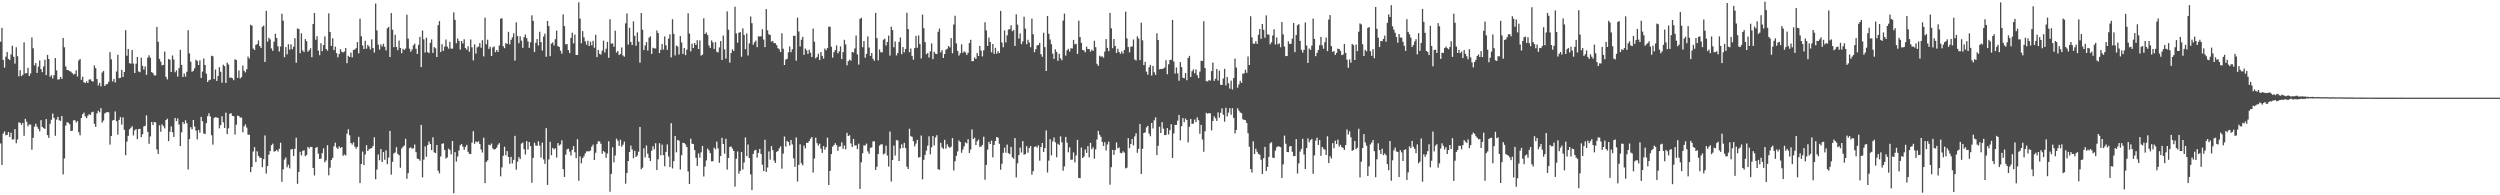 <svg xmlns="http://www.w3.org/2000/svg" width="1920" height="150"><path d="M0 32.064h1v78.134H0zM1 21.394h1v105.319H1zM2 46.008h1v56.567H2zM3 51.974h1v48.920H3zM4 43.520h1v60.375H4zM5 39.986h1v63.591H5zM6 45.193h1v56.203H6zM7 46.156h1v59.016H7zM8 41.782h1v60.222H8zM9 35.081h1v72.106H9zM10 43.591h1v63.486H10zM11 48.848h1v50.343H11zM12 36.319h1v73.724H12zM13 43.208h1v63.978H13zM14 58.585h1v35.393H14zM15 53.920h1v40.357H15zM16 58.468h1v37.434H16zM17 57.495h1v36.933H17zM18 32.494h1v71.806H18zM19 56.431h1v34.882H19zM20 56.131h1v37.345H20zM21 52.061h1v44.905H21zM22 58.360h1v37.244H22zM23 56.403h1v39.302H23zM24 28.784h1v86.189H24zM25 37.067h1v68.743H25zM26 50.219h1v47.084H26zM27 48.413h1v46.638H27zM28 55.989h1v41.302H28zM29 51.123h1v47.869H29zM30 46.420h1v54.436H30zM31 53.094h1v39.190H31zM32 55.405h1v42.092H32zM33 51.052h1v47.306H33zM34 45.866h1v53.170H34zM35 57.683h1v33.761H35zM36 42.165h1v61.609H36zM37 45.303h1v60.558H37zM38 58.916h1v36.152H38zM39 57.825h1v34.202H39zM40 60.258h1v27.006H40zM41 57.763h1v32.806H41zM42 44.602h1v59.716H42zM43 54.071h1v37.766H43zM44 61.146h1v28.592H44zM45 60.940h1v31.408H45zM46 59.090h1v33.758H46zM47 60.596h1v28.547H47zM48 29.141h1v104.807H48zM49 36.298h1v85.390H49zM50 51.050h1v45.420H50zM51 53.751h1v40.108H51zM52 53.922h1v40.334H52zM53 54.611h1v40.726H53zM54 55.028h1v45.615H54zM55 56.131h1v44.264H55zM56 57.262h1v35.193H56zM57 56.747h1v35.491H57zM58 53.991h1v40.089H58zM59 58.715h1v34.280H59zM60 46.431h1v55.118H60zM61 45.332h1v58.579H61zM62 61.297h1v29.387H62zM63 58.926h1v28.823H63zM64 63.123h1v23.362H64zM65 63.792h1v25.599H65zM66 62.457h1v28.265H66zM67 63.753h1v25.155H67zM68 61.150h1v26.487H68zM69 60.924h1v27.370H69zM70 62.185h1v24.015H70zM71 62.707h1v23.040H71zM72 50.235h1v44.912H72zM73 52.338h1v45.148H73zM74 60.743h1v26.370H74zM75 65.584h1v19.407H75zM76 63.652h1v22.634H76zM77 66.371h1v16.681H77zM78 55.643h1v38.508H78zM79 54.508h1v38.089H79zM80 65.975h1v21.154H80zM81 64.746h1v21.680H81zM82 64.529h1v21.435H82zM83 62.778h1v23.488H83zM84 40.061h1v70.980H84zM85 45.545h1v58.908H85zM86 62.526h1v30.037H86zM87 60.569h1v31.559H87zM88 63.338h1v22.245H88zM89 54.922h1v38.116H89zM90 42.027h1v61.421H90zM91 60.052h1v32.071H91zM92 59.752h1v30.224H92zM93 53.648h1v42.042H93zM94 59.063h1v31.089H94zM95 55.254h1v44.450H95zM96 23.202h1v95.972H96zM97 42.826h1v65.933H97zM98 37.628h1v66.718H98zM99 48.557h1v50.794H99zM100 48.875h1v49.293H100zM101 38.386h1v58.556H101zM102 48.850h1v55.134H102zM103 56.083h1v44.024H103zM104 48.951h1v50.204H104zM105 43.801h1v63.062H105zM106 54.870h1v44.280H106zM107 55.440h1v43.459H107zM108 44.334h1v61.055H108zM109 50.514h1v52.605H109zM110 53.398h1v43.729H110zM111 50.995h1v45.626H111zM112 57.426h1v31.218H112zM113 44.199h1v57.070H113zM114 42.467h1v67.974H114zM115 44.328h1v60.446H115zM116 55.334h1v38.359H116zM117 56.174h1v39.863H117zM118 57.907h1v35.802H118zM119 57.891h1v36.111H119zM120 20.620h1v94.159H120zM121 32.126h1v86.098H121zM122 45.273h1v50.909H122zM123 47.351h1v53.795H123zM124 50.139h1v45.342H124zM125 49.871h1v46.979H125zM126 39.560h1v59.043H126zM127 58.967h1v33.209H127zM128 60.974h1v30.199H128zM129 45.321h1v63.065H129zM130 45.877h1v55.347H130zM131 55.275h1v41.824H131zM132 42.574h1v59.032H132zM133 45.648h1v59.529H133zM134 55.524h1v35.070H134zM135 53.998h1v39.050H135zM136 58.843h1v32.149H136zM137 52.334h1v43.319H137zM138 38.237h1v73.944H138zM139 49.869h1v51.746H139zM140 59.145h1v34.527H140zM141 56.490h1v38.732H141zM142 58.813h1v33.603H142zM143 55.126h1v39.535H143zM144 23.206h1v106.949H144zM145 41.071h1v65.782H145zM146 47.390h1v50.318H146zM147 55.094h1v44.241H147zM148 54.394h1v37.752H148zM149 52.407h1v44.770H149zM150 45.868h1v54.411H150zM151 46.758h1v60.227H151zM152 49.903h1v49.883H152zM153 46.333h1v55.578H153zM154 59.841h1v29.975H154zM155 54.991h1v38.123H155zM156 44.884h1v57.613H156zM157 49.899h1v53.056H157zM158 56.541h1v38.045H158zM159 63.009h1v26.219H159zM160 61.597h1v25.397H160zM161 61.178h1v28.254H161zM162 42.822h1v61.041H162zM163 43.211h1v67.846H163zM164 60.743h1v29.776H164zM165 53.382h1v36.560H165zM166 62.176h1v28.038H166zM167 58.317h1v32.257H167zM168 51.601h1v46.965H168zM169 55.117h1v40.911H169zM170 63.464h1v25.853H170zM171 49.720h1v44.223H171zM172 50.768h1v47.478H172zM173 63.668h1v22.836H173zM174 48.095h1v54.935H174zM175 49.537h1v49.043H175zM176 59.690h1v27.700H176zM177 59.534h1v27.452H177zM178 60.132h1v28.906H178zM179 61.610h1v27.647H179zM180 45.515h1v57.826H180zM181 46.129h1v49.677H181zM182 59.805h1v29.050H182zM183 54.124h1v35.003H183zM184 60.260h1v30.112H184zM185 59.193h1v31.064H185zM186 50.363h1v51.193H186zM187 54.437h1v42.648H187zM188 55.598h1v39.941H188zM189 53.130h1v44.843H189zM190 43.478h1v59.874H190zM191 44.918h1v58.675H191zM192 19.006h1v113.218H192zM193 19.688h1v108.588H193zM194 37.264h1v79.117H194zM195 38.406h1v74.621H195zM196 34.449h1v90.073H196zM197 33.895h1v82.335H197zM198 31.023h1v88.668H198zM199 35.326h1v85.727H199zM200 36.806h1v84.422H200zM201 20.579h1v107.890H201zM202 19.624h1v102.627H202zM203 47.575h1v56.480H203zM204 8.288h1v124.992H204zM205 31.931h1v95.612H205zM206 28.979h1v89.799H206zM207 30.249h1v85.768H207zM208 37.164h1v74.381H208zM209 39.047h1v71.302H209zM210 31.989h1v84.463H210zM211 25.845h1v90.220H211zM212 29.185h1v85.937H212zM213 35.591h1v80.803H213zM214 39.581h1v74.642H214zM215 35.669h1v73.962H215zM216 10.567h1v129.041H216zM217 15.891h1v114.232H217zM218 43.945h1v78.654H218zM219 36.127h1v84.793H219zM220 41.695h1v86.817H220zM221 33.973h1v92.538H221zM222 38.097h1v91.255H222zM223 34.051h1v80.801H223zM224 37.834h1v76.610H224zM225 35.841h1v83.941H225zM226 29.322h1v84.948H226zM227 48.184h1v57.604H227zM228 21.803h1v119.373H228zM229 22.323h1v109.673H229zM230 40.842h1v75.741H230zM231 25.555h1v93.781H231zM232 38.736h1v77.118H232zM233 39.995h1v75.404H233zM234 30.061h1v89.883H234zM235 31.664h1v87.311H235zM236 39.663h1v73.179H236zM237 38.605h1v75.351H237zM238 37.024h1v75.770H238zM239 43.987h1v68.917H239zM240 18.452h1v110.515H240zM241 9.966h1v124.768H241zM242 30.535h1v83.078H242zM243 27.802h1v85.063H243zM244 38.862h1v79.142H244zM245 42.416h1v79.680H245zM246 33.220h1v88.606H246zM247 39.253h1v78.409H247zM248 34.589h1v79.345H248zM249 27.960h1v96.713H249zM250 37.649h1v85.590H250zM251 38.958h1v72.607H251zM252 10.270h1v124.404H252zM253 24.580h1v104.230H253zM254 35.291h1v87.633H254zM255 29.407h1v91.822H255zM256 38.505h1v73.875H256zM257 35.765h1v73.818H257zM258 40.814h1v72.472H258zM259 44.044h1v70.339H259zM260 41.405h1v71.039H260zM261 37.782h1v75.953H261zM262 39.800h1v73.092H262zM263 40.249h1v79.382H263zM264 39.569h1v79.064H264zM265 36.884h1v82.538H265zM266 48.553h1v54.177H266zM267 42.854h1v56.397H267zM268 43.758h1v60.153H268zM269 40.331h1v69.474H269zM270 44.053h1v66.981H270zM271 38.400h1v70.977H271zM272 37.994h1v74.564H272zM273 36.962h1v77.256H273zM274 32.350h1v80.416H274zM275 40.936h1v64.195H275zM276 14.376h1v126.235H276zM277 27.841h1v98.112H277zM278 34.911h1v81.451H278zM279 37.630h1v89.149H279zM280 31.332h1v87.292H280zM281 37.395h1v74.086H281zM282 34.632h1v81.325H282zM283 35.754h1v78.860H283zM284 37.983h1v76.139H284zM285 30.194h1v83.488H285zM286 36.871h1v75.299H286zM287 40.363h1v65.109H287zM288 2.694h1v134.980H288zM289 23.362h1v106.851H289zM290 34.309h1v84.331H290zM291 38.072h1v85.026H291zM292 34.142h1v80.348H292zM293 35.708h1v88.746H293zM294 33.664h1v83.129H294zM295 35.937h1v86.803H295zM296 38.713h1v76.738H296zM297 21.698h1v104.427H297zM298 20.679h1v100.375H298zM299 43.760h1v56.800H299zM300 10.025h1v124.097H300zM301 22.762h1v101.492H301zM302 36.246h1v81.605H302zM303 26.711h1v90.316H303zM304 36.108h1v76.951H304zM305 38.537h1v79.565H305zM306 31.165h1v88.103H306zM307 36.889h1v91.962H307zM308 40.878h1v73.195H308zM309 37.440h1v75.324H309zM310 38.377h1v73.383H310zM311 37.296h1v69.279H311zM312 11.270h1v126.056H312zM313 29.702h1v103.282H313zM314 37.397h1v76.381H314zM315 39.727h1v73.356H315zM316 38.047h1v76.189H316zM317 34.861h1v79.059H317zM318 33.554h1v77.425H318zM319 37.452h1v79.428H319zM320 41.421h1v80.394H320zM321 34.422h1v87.746H321zM322 28.331h1v95.074H322zM323 51.503h1v44.372H323zM324 23.451h1v112.781H324zM325 30.203h1v92.435H325zM326 40.345h1v72.076H326zM327 28.942h1v91.442H327zM328 39.977h1v71.449H328zM329 40.787h1v67.892H329zM330 32.975h1v77.681H330zM331 30.281h1v84.996H331zM332 40.661h1v64.818H332zM333 36.193h1v80.797H333zM334 37.122h1v80.435H334zM335 43.771h1v67.585H335zM336 19.331h1v111.810H336zM337 16.198h1v116.995H337zM338 39.883h1v80.261H338zM339 33.957h1v76.461H339zM340 39.047h1v71.028H340zM341 35.813h1v79.320H341zM342 30.354h1v91.378H342zM343 35.793h1v85.068H343zM344 37.388h1v76.809H344zM345 32.130h1v82.994H345zM346 37.372h1v81.131H346zM347 37.326h1v70.973H347zM348 9.492h1v138.931H348zM349 15.239h1v101.609H349zM350 33.231h1v90.854H350zM351 29.519h1v90.705H351zM352 31.419h1v84.118H352zM353 38.079h1v73.555H353zM354 31.510h1v79.135H354zM355 33.382h1v79.293H355zM356 30.178h1v84.926H356zM357 36.930h1v75.937H357zM358 38.212h1v73.040H358zM359 35.555h1v81.096H359zM360 39.732h1v78.503H360zM361 30.352h1v87.979H361zM362 36.326h1v73.216H362zM363 46.410h1v54.372H363zM364 34.097h1v76.347H364zM365 41.146h1v67.436H365zM366 36.395h1v72.854H366zM367 35.760h1v72.840H367zM368 33.105h1v77.462H368zM369 36.665h1v78.132H369zM370 30.869h1v86.292H370zM371 43.307h1v62.490H371zM372 13.557h1v127.079H372zM373 34.016h1v90.348H373zM374 30.457h1v92.705H374zM375 37.525h1v73.584H375zM376 35.914h1v75.679H376zM377 43.080h1v67.173H377zM378 36.427h1v77.597H378zM379 35.648h1v79.274H379zM380 40.098h1v74.328H380zM381 38.363h1v74.997H381zM382 39.823h1v71.330H382zM383 34.909h1v75.079H383zM384 14.383h1v121.019H384zM385 14.024h1v114.548H385zM386 35.479h1v84.109H386zM387 37.015h1v75.617H387zM388 33.067h1v86.299H388zM389 33.767h1v82.229H389zM390 24.424h1v96.111H390zM391 34.090h1v91.689H391zM392 30.618h1v89.876H392zM393 28.649h1v96.880H393zM394 25.557h1v97.240H394zM395 46.541h1v57.821H395zM396 17.152h1v113.204H396zM397 27.711h1v96.464H397zM398 33.190h1v87.466H398zM399 27.896h1v94.246H399zM400 31.252h1v79.013H400zM401 36.752h1v72.744H401zM402 28.558h1v86.102H402zM403 26.521h1v92.186H403zM404 29.251h1v79.151H404zM405 31.778h1v83.088H405zM406 36.752h1v72.284H406zM407 32.467h1v79.748H407zM408 11.794h1v128.524H408zM409 16.006h1v105.228H409zM410 39.970h1v69.654H410zM411 32.925h1v78.814H411zM412 30.018h1v82.005H412zM413 34.902h1v73.591H413zM414 24.355h1v87.402H414zM415 32.298h1v88.737H415zM416 38.795h1v70.769H416zM417 28.049h1v94.344H417zM418 25.832h1v100.025H418zM419 43.575h1v54.825H419zM420 16.061h1v125.924H420zM421 20.045h1v102.403H421zM422 43.119h1v65.798H422zM423 33.485h1v85.695H423zM424 32.574h1v81.041H424zM425 34.866h1v79.831H425zM426 30.107h1v83.809H426zM427 23.524h1v97.494H427zM428 35.413h1v74.465H428zM429 36.035h1v75.736H429zM430 38.937h1v72.000H430zM431 41.206h1v66.505H431zM432 11.080h1v118.807H432zM433 20.068h1v115.800H433zM434 34.053h1v84.701H434zM435 33.847h1v80.872H435zM436 38.498h1v75.702H436zM437 40.736h1v75.713H437zM438 29.146h1v90.307H438zM439 25.074h1v90.032H439zM440 33.289h1v78.899H440zM441 26.559h1v90.334H441zM442 42.242h1v79.204H442zM443 42.226h1v64.731H443zM444 1.815h1v136.965H444zM445 14.262h1v105.797H445zM446 33.215h1v92.245H446zM447 23.918h1v97.645H447zM448 28.674h1v91.515H448zM449 31.799h1v86.040H449zM450 34.286h1v81.968H450zM451 31.318h1v84.905H451zM452 35.314h1v80.916H452zM453 32.016h1v83.573H453zM454 34.824h1v77.830H454zM455 31.345h1v79.778H455zM456 36.655h1v86.281H456zM457 26.704h1v90.616H457zM458 43.893h1v66.766H458zM459 38.326h1v70.231H459zM460 41.334h1v67.306H460zM461 41.954h1v68.450H461zM462 38.871h1v79.144H462zM463 31.183h1v84.715H463zM464 40.290h1v76.713H464zM465 37.413h1v83.738H465zM466 32.126h1v85.738H466zM467 44.412h1v64.079H467zM468 14.820h1v132.426H468zM469 33.456h1v100.092H469zM470 33.348h1v79.812H470zM471 35.912h1v88.801H471zM472 23.543h1v95.912H472zM473 40.407h1v66.065H473zM474 39.155h1v68.988H474zM475 42.281h1v69.730H475zM476 41.348h1v66.036H476zM477 36.470h1v76.180H477zM478 42.606h1v68.499H478zM479 43.540h1v65.223H479zM480 17.990h1v123.051H480zM481 10.339h1v122.506H481zM482 34.277h1v89.357H482zM483 21.275h1v95.472H483zM484 32.238h1v79.606H484zM485 34.618h1v80.192H485zM486 16.399h1v105.125H486zM487 27.523h1v88.361H487zM488 35.147h1v85.422H488zM489 24.886h1v94.491H489zM490 31.952h1v84.585H490zM491 48.154h1v49.348H491zM492 10.004h1v119.977H492zM493 22.856h1v105.892H493zM494 38.464h1v75.477H494zM495 34.902h1v85.963H495zM496 32.339h1v79.453H496zM497 38.784h1v79.268H497zM498 28.935h1v92.358H498zM499 27.924h1v95.706H499zM500 41.402h1v74.363H500zM501 36.676h1v75.640H501zM502 37.145h1v77.507H502zM503 37.221h1v72.804H503zM504 23.383h1v107.253H504zM505 25.417h1v96.896H505zM506 40.771h1v69.224H506zM507 38.248h1v81.030H507zM508 33.751h1v77.313H508zM509 38.132h1v81.069H509zM510 27.972h1v99.730H510zM511 34.804h1v81.859H511zM512 38.319h1v72.618H512zM513 29.656h1v90.584H513zM514 26.351h1v101.948H514zM515 44.071h1v50.538H515zM516 14.742h1v114.660H516zM517 26.003h1v97.727H517zM518 42.563h1v61.907H518zM519 35.021h1v81.975H519zM520 35.754h1v71.696H520zM521 41.865h1v66.146H521zM522 27.745h1v102.463H522zM523 32.616h1v86.578H523zM524 41.437h1v68.247H524zM525 36.843h1v73.017H525zM526 42.355h1v68.576H526zM527 38.139h1v74.754H527zM528 10.197h1v121.490H528zM529 25.809h1v115.471H529zM530 39.402h1v67.132H530zM531 33.515h1v76.894H531zM532 36.864h1v73.793H532zM533 33.046h1v82.195H533zM534 34.538h1v86.670H534zM535 30.885h1v96.615H535zM536 37.653h1v80.147H536zM537 30.959h1v90.078H537zM538 42.707h1v74.260H538zM539 41.913h1v70.206H539zM540 14.026h1v121.488H540zM541 26.102h1v101.811H541zM542 24.960h1v98.235H542zM543 27.001h1v87.111H543zM544 34.934h1v80.565H544zM545 36.790h1v80.806H545zM546 31.046h1v92.882H546zM547 32.556h1v91.312H547zM548 37.521h1v75.903H548zM549 32.368h1v82.296H549zM550 39.658h1v69.082H550zM551 40.288h1v73.676H551zM552 36.427h1v88.627H552zM553 31.528h1v88.350H553zM554 46.081h1v59.771H554zM555 27.276h1v83.390H555zM556 37.905h1v80.110H556zM557 44.991h1v61.605H557zM558 8.764h1v121.499H558zM559 22.847h1v98.478H559zM560 48.070h1v64.756H560zM561 40.700h1v71.806H561zM562 37.857h1v76.196H562zM563 39.120h1v76.862H563zM564 5.099h1v138.196H564zM565 25.635h1v96.271H565zM566 32.774h1v83.529H566zM567 25.127h1v108.263H567zM568 24.699h1v106.521H568zM569 43.595h1v73.205H569zM570 21.828h1v108.386H570zM571 26.775h1v97.993H571zM572 37.791h1v67.789H572zM573 25.761h1v94.175H573zM574 42.593h1v68.357H574zM575 33.341h1v88.071H575zM576 12.627h1v121.270H576zM577 17.818h1v128.226H577zM578 34.339h1v83.891H578zM579 32.469h1v83.149H579zM580 31.160h1v83.891H580zM581 36.209h1v84.880H581zM582 27.848h1v89.531H582zM583 28.082h1v86.287H583zM584 27.864h1v90.357H584zM585 22.458h1v104.072H585zM586 30.343h1v101.103H586zM587 36.184h1v71.199H587zM588 6.965h1v125.070H588zM589 23.302h1v105.374H589zM590 26.305h1v90.039H590zM591 26.891h1v95.724H591zM592 31.991h1v80.240H592zM593 31.558h1v83.754H593zM594 33.147h1v90.126H594zM595 33.252h1v91.879H595zM596 34.641h1v82.014H596zM597 36.962h1v79.025H597zM598 37.894h1v76.040H598zM599 39.965h1v72.415H599zM600 25.623h1v103.900H600zM601 37.418h1v80.581H601zM602 49.944h1v54.901H602zM603 45.783h1v66.768H603zM604 45.138h1v63.047H604zM605 40.182h1v68.888H605zM606 35.694h1v76.063H606zM607 40.112h1v67.386H607zM608 37.841h1v73.058H608zM609 27.541h1v94.102H609zM610 27.450h1v100.639H610zM611 46.584h1v58.998H611zM612 13.511h1v125.892H612zM613 24.174h1v102.449H613zM614 35.680h1v75.113H614zM615 30.510h1v94.887H615zM616 28.315h1v98.652H616zM617 42.130h1v69.668H617zM618 37.276h1v76.679H618zM619 38.642h1v71.055H619zM620 41.430h1v68.226H620zM621 38.175h1v70.167H621zM622 40.388h1v66.134H622zM623 43.787h1v61.472H623zM624 21.911h1v110.611H624zM625 32.034h1v89.737H625zM626 44.827h1v60.913H626zM627 43.746h1v66.166H627zM628 41.265h1v70.506H628zM629 46.046h1v64.326H629zM630 39.924h1v74.305H630zM631 42.920h1v74.539H631zM632 44.927h1v67.320H632zM633 37.342h1v77.617H633zM634 38.626h1v74.434H634zM635 36.903h1v68.844H635zM636 20.405h1v121.669H636zM637 20.558h1v110.705H637zM638 35.891h1v82.488H638zM639 44.215h1v68.407H639zM640 40.063h1v71.387H640zM641 38.443h1v71.543H641zM642 34.879h1v76.615H642zM643 40.963h1v74.843H643zM644 39.473h1v73.147H644zM645 35.605h1v76.791H645zM646 45.385h1v63.909H646zM647 40.036h1v74.278H647zM648 30.547h1v81.156H648zM649 34.113h1v80.591H649zM650 50.157h1v51.847H650zM651 47.017h1v57.411H651zM652 45.866h1v58.027H652zM653 46.525h1v63.655H653zM654 39.908h1v73.035H654zM655 40.297h1v66.395H655zM656 37.223h1v74.520H656zM657 27.308h1v84.310H657zM658 41.780h1v72.701H658zM659 49.606h1v60.712H659zM660 14.504h1v130.604H660zM661 13.637h1v111.028H661zM662 36.287h1v81.476H662zM663 31.524h1v80.094H663zM664 44.325h1v67.425H664zM665 41.441h1v68.824H665zM666 27.969h1v88.281H666zM667 36.518h1v81.582H667zM668 42.966h1v70.540H668zM669 40.778h1v72.406H669zM670 45.117h1v63.502H670zM671 46.651h1v61.911H671zM672 9.901h1v120.602H672zM673 29.301h1v98.714H673zM674 46.317h1v72.010H674zM675 37.983h1v73.822H675zM676 40.132h1v70.778H676zM677 40.169h1v70.698H677zM678 30.496h1v88.100H678zM679 29.693h1v88.173H679zM680 34.953h1v76.903H680zM681 32.229h1v87.205H681zM682 27.345h1v100.581H682zM683 42.700h1v58.329H683zM684 20.467h1v118.970H684zM685 23.110h1v99.766H685zM686 36.312h1v75.516H686zM687 31.840h1v87.606H687zM688 42.526h1v65.100H688zM689 40.762h1v67.109H689zM690 32.201h1v91.506H690zM691 28.798h1v85.292H691zM692 41.631h1v69.238H692zM693 36.161h1v77.503H693zM694 40.189h1v69.519H694zM695 37.578h1v76.194H695zM696 9.766h1v118.231H696zM697 22.323h1v107.453H697zM698 40.107h1v58.739H698zM699 37.287h1v67.333H699zM700 42.908h1v62.209H700zM701 45.811h1v62.619H701zM702 36.971h1v75.452H702zM703 27.569h1v82.705H703zM704 36.674h1v70.769H704zM705 27.237h1v93.813H705zM706 33.836h1v86.732H706zM707 44.891h1v59.192H707zM708 11.231h1v126.519H708zM709 21.666h1v101.135H709zM710 32.341h1v86.603H710zM711 41.634h1v74.042H711zM712 40.736h1v71.154H712zM713 44.174h1v60.508H713zM714 39.400h1v79.130H714zM715 33.346h1v79.819H715zM716 45.355h1v59.091H716zM717 39.716h1v71.932H717zM718 41.196h1v64.337H718zM719 41.535h1v62.275H719zM720 24.390h1v105.567H720zM721 21.899h1v108.501H721zM722 40.295h1v69.425H722zM723 38.514h1v74.756H723zM724 44.474h1v69.835H724zM725 41.531h1v65.887H725zM726 38.182h1v75.983H726zM727 37.363h1v73.559H727zM728 35.387h1v77.356H728zM729 36.392h1v77.192H729zM730 29.233h1v83.413H730zM731 40.901h1v65.113H731zM732 18.851h1v112.055H732zM733 12.106h1v111.819H733zM734 33.348h1v86.283H734zM735 39.132h1v77.217H735zM736 42.664h1v65.203H736zM737 40.894h1v68.176H737zM738 34.037h1v83.301H738zM739 40.560h1v74.285H739zM740 39.496h1v72.889H740zM741 40.176h1v69.167H741zM742 42.190h1v67.867H742zM743 40.546h1v66.354H743zM744 33.094h1v84.374H744zM745 30.558h1v84.310H745zM746 47.015h1v52.369H746zM747 46.882h1v59.941H747zM748 44.092h1v61.691H748zM749 45.287h1v66.143H749zM750 40.768h1v67.711H750zM751 43.018h1v64.118H751zM752 35.239h1v77.457H752zM753 38.844h1v73.843H753zM754 43.334h1v67.993H754zM755 38.626h1v66.374H755zM756 17.113h1v120.932H756zM757 23.362h1v103.312H757zM758 35.156h1v79.803H758zM759 28.802h1v80.153H759zM760 32.259h1v78.313H760zM761 40.178h1v67.784H761zM762 33.799h1v87.102H762zM763 41.327h1v69.970H763zM764 36.694h1v71.598H764zM765 41.245h1v63.953H765zM766 39.315h1v66.441H766zM767 40.725h1v69.691H767zM768 8.414h1v121.918H768zM769 32.613h1v93.138H769zM770 36.324h1v81.103H770zM771 23.353h1v90.039H771zM772 32.577h1v84.701H772zM773 27.141h1v83.909H773zM774 22.696h1v94.964H774zM775 22.398h1v96.001H775zM776 19.379h1v93.403H776zM777 23.959h1v96.857H777zM778 23.080h1v98.826H778zM779 35.296h1v70.748H779zM780 10.982h1v125.255H780zM781 18.910h1v106.519H781zM782 29.620h1v89.499H782zM783 25.724h1v87.633H783zM784 33.964h1v83.163H784zM785 31.796h1v76.587H785zM786 12.817h1v106.038H786zM787 21.966h1v96.333H787zM788 33.959h1v78.311H788zM789 30.503h1v86.777H789zM790 32.648h1v81.048H790zM791 36.271h1v75.878H791zM792 14.282h1v119.924H792zM793 26.266h1v105.223H793zM794 40.086h1v72.740H794zM795 37.777h1v74.530H795zM796 34.872h1v78.480H796zM797 34.547h1v77.043H797zM798 32.941h1v90.444H798zM799 41.624h1v71.300H799zM800 43.597h1v66.226H800zM801 25.152h1v91.572H801zM802 36.193h1v77.615H802zM803 54.515h1v45.617H803zM804 12.227h1v120.293H804zM805 25.937h1v97.391H805zM806 30.347h1v76.567H806zM807 33.927h1v85.486H807zM808 41.238h1v67.356H808zM809 45.186h1v60.414H809zM810 37.889h1v71.403H810zM811 39.830h1v80.971H811zM812 46.674h1v63.699H812zM813 41.286h1v70.014H813zM814 44.737h1v60.025H814zM815 46.307h1v62.932H815zM816 15.759h1v115.388H816zM817 10.471h1v117.324H817zM818 42.716h1v62.449H818zM819 38.670h1v70.918H819zM820 37.484h1v79.515H820zM821 39.583h1v73.607H821zM822 37.061h1v85.667H822zM823 37.294h1v85.285H823zM824 30.666h1v86.429H824zM825 34.069h1v90.675H825zM826 33.632h1v85.761H826zM827 41.370h1v66.054H827zM828 15.868h1v120.794H828zM829 28.452h1v108.384H829zM830 32.872h1v80.426H830zM831 38.374h1v82.971H831zM832 38.741h1v81.550H832zM833 40.171h1v74.610H833zM834 35.790h1v81.593H834zM835 37.697h1v74.527H835zM836 37.628h1v83.200H836zM837 39.690h1v70.048H837zM838 38.152h1v76.452H838zM839 39.100h1v74.042H839zM840 31.309h1v90.597H840zM841 36.259h1v78.473H841zM842 48.992h1v58.096H842zM843 50.549h1v50.011H843zM844 42.730h1v60.771H844zM845 43.575h1v61.467H845zM846 43.229h1v65.708H846zM847 44.222h1v67.842H847zM848 39.576h1v69.625H848zM849 30.000h1v85.569H849zM850 36.772h1v74.170H850zM851 39.310h1v69.455H851zM852 9.897h1v131.952H852zM853 21.771h1v106.638H853zM854 36.994h1v78.141H854zM855 29.967h1v88.988H855zM856 35.310h1v79.883H856zM857 40.578h1v68.856H857zM858 37.413h1v76.539H858zM859 40.006h1v73.255H859zM860 41.281h1v76.088H860zM861 39.482h1v78.265H861zM862 41.187h1v75.047H862zM863 38.345h1v78.830H863zM864 8.972h1v120.373H864zM865 29.514h1v99.245H865zM866 36.083h1v70.043H866zM867 40.203h1v73.621H867zM868 35.822h1v74.774H868zM869 35.669h1v71.044H869zM870 30.334h1v81.318H870zM871 45.726h1v59.032H871zM872 46.456h1v55.887H872zM873 27.942h1v89.412H873zM874 29.576h1v84.724H874zM875 46.156h1v49.032H875zM876 17.395h1v116.203H876zM877 30.968h1v83.312H877zM878 50.031h1v52.188H878zM879 47.472h1v54.134H879zM880 55.055h1v42.770H880zM881 57.328h1v39.270H881zM882 51.709h1v50.886H882zM883 49.823h1v54.818H883zM884 57.992h1v36.448H884zM885 50.640h1v48.034H885zM886 55.476h1v36.954H886zM887 57.479h1v32.683H887zM888 25.552h1v93.609H888zM889 30.732h1v81.240H889zM890 53.309h1v44.040H890zM891 52.911h1v49.240H891zM892 52.998h1v40.810H892zM893 52.576h1v46.255H893zM894 51.842h1v51.930H894zM895 46.246h1v57.391H895zM896 56.973h1v41.392H896zM897 49.335h1v53.900H897zM898 46.076h1v53.877H898zM899 45.884h1v49.505H899zM900 15.321h1v105.955H900zM901 47.280h1v55.209H901zM902 56.509h1v39.410H902zM903 51.794h1v44.163H903zM904 56.305h1v36.368H904zM905 62.006h1v26.320H905zM906 47.649h1v60.115H906zM907 51.524h1v45.374H907zM908 59.768h1v30.945H908zM909 60.047h1v33.802H909zM910 56.055h1v34.958H910zM911 61.601h1v30.584H911zM912 44.520h1v64.880H912zM913 42.890h1v54.452H913zM914 59.118h1v32.225H914zM915 54.730h1v40.412H915zM916 53.284h1v41.614H916zM917 56.293h1v35.498H917zM918 53.233h1v40.540H918zM919 57.749h1v32.399H919zM920 59.944h1v32.442H920zM921 55.028h1v47.707H921zM922 46.664h1v49.261H922zM923 46.893h1v60.279H923zM924 16.290h1v100.233H924zM925 52.283h1v48.592H925zM926 62.341h1v24.276H926zM927 62.492h1v24.919H927zM928 61.512h1v25.271H928zM929 61.958h1v25.136H929zM930 54.591h1v45.528H930zM931 48.038h1v44.914H931zM932 62.125h1v27.288H932zM933 60.461h1v30.442H933zM934 52.970h1v39.908H934zM935 61.871h1v24.443H935zM936 54.218h1v36.143H936zM937 65.062h1v21.598H937zM938 65.259h1v17.977H938zM939 60.271h1v27.858H939zM940 52.876h1v40.627H940zM941 65.586h1v17.226H941zM942 59.113h1v30.272H942zM943 63.963h1v22.499H943zM944 68.069h1v15.033H944zM945 61.906h1v26.187H945zM946 68.697h1v14.383H946zM947 59.992h1v30.600H947zM948 44.948h1v57.555H948zM949 51.851h1v48.000H949zM950 67.316h1v15.873H950zM951 64.828h1v20.183H951zM952 62.066h1v24.305H952zM953 63.647h1v23.268H953zM954 56.628h1v34.978H954zM955 56.330h1v35.702H955zM956 53.572h1v38.739H956zM957 55.918h1v38.544H957zM958 43.385h1v58.904H958zM959 49.912h1v62.813H959zM960 12.490h1v117.365H960zM961 28.695h1v103.857H961zM962 33.495h1v75.019H962zM963 33.579h1v84.731H963zM964 31.654h1v82.557H964zM965 33.685h1v82.898H965zM966 26.701h1v91.538H966zM967 22.263h1v96.587H967zM968 29.791h1v92.882H968zM969 18.425h1v115.159H969zM970 22.854h1v98.707H970zM971 28.995h1v83.786H971zM972 11.817h1v119.528H972zM973 26.440h1v101.779H973zM974 26.582h1v93.937H974zM975 34.067h1v76.006H975zM976 32.490h1v76.741H976zM977 27.262h1v93.813H977zM978 22.460h1v98.926H978zM979 34.172h1v81.485H979zM980 28.773h1v84.367H980zM981 34.060h1v78.185H981zM982 33.314h1v79.288H982zM983 36.303h1v76.729H983zM984 16.944h1v119.696H984zM985 26.429h1v99.824H985zM986 35.735h1v68.416H986zM987 43.105h1v67.263H987zM988 43.000h1v73.742H988zM989 31.732h1v85.095H989zM990 33.733h1v78.746H990zM991 33.611h1v78.512H991zM992 29.642h1v86.917H992zM993 17.679h1v102.254H993zM994 40.063h1v79.712H994zM995 26.857h1v80.013H995zM996 19.405h1v113.868H996zM997 18.528h1v106.981H997zM998 31.455h1v84.960H998zM999 38.267h1v76.040H999zM1000 40.393h1v66.194H1000zM1001 38.276h1v80.371H1001zM1002 17.260h1v112.525H1002zM1003 34.985h1v78.787H1003zM1004 48.356h1v57.956H1004zM1005 37.285h1v71.982H1005zM1006 38.333h1v69.261H1006zM1007 35.097h1v71.620H1007zM1008 14.232h1v119.268H1008zM1009 29.876h1v89.480H1009zM1010 43.098h1v64.880H1010zM1011 40.627h1v65.173H1011zM1012 38.422h1v72.884H1012zM1013 34.744h1v72.808H1013zM1014 28.361h1v91.270H1014zM1015 34.831h1v78.029H1015zM1016 37.413h1v76.805H1016zM1017 32.414h1v82.525H1017zM1018 28.773h1v90.245H1018zM1019 39.212h1v65.514H1019zM1020 15.010h1v110.201H1020zM1021 11.556h1v108.381H1021zM1022 35.452h1v86.235H1022zM1023 39.839h1v70.112H1023zM1024 39.217h1v74.630H1024zM1025 42.213h1v65.889H1025zM1026 40.613h1v70.032H1026zM1027 37.397h1v69.856H1027zM1028 37.626h1v74.910H1028zM1029 39.038h1v72.200H1029zM1030 42.350h1v70.662H1030zM1031 41.821h1v71.804H1031zM1032 33.742h1v81.481H1032zM1033 40.675h1v70.746H1033zM1034 45.900h1v53.536H1034zM1035 51.997h1v51.341H1035zM1036 45.630h1v55.246H1036zM1037 48.120h1v57.315H1037zM1038 33.746h1v82.126H1038zM1039 34.719h1v80.446H1039zM1040 46.095h1v62.193H1040zM1041 34.273h1v80.240H1041zM1042 39.292h1v74.095H1042zM1043 24.328h1v74.602H1043zM1044 17.986h1v118.315H1044zM1045 18.759h1v105.440H1045zM1046 33.927h1v79.847H1046zM1047 42.998h1v60.030H1047zM1048 38.326h1v71.048H1048zM1049 39.475h1v72.374H1049zM1050 21.426h1v113.715H1050zM1051 20.776h1v106.963H1051zM1052 39.320h1v71.646H1052zM1053 42.931h1v66.610H1053zM1054 37.761h1v69.753H1054zM1055 44.694h1v71.426H1055zM1056 5.397h1v130.687H1056zM1057 22.131h1v100.215H1057zM1058 28.926h1v81.140H1058zM1059 36.145h1v79.110H1059zM1060 31.453h1v86.867H1060zM1061 31.657h1v82.550H1061zM1062 29.881h1v89.300H1062zM1063 27.356h1v90.499H1063zM1064 32.043h1v87.148H1064zM1065 17.512h1v108.542H1065zM1066 11.066h1v119.661H1066zM1067 13.062h1v95.225H1067zM1068 3.973h1v134.852H1068zM1069 20.210h1v102.946H1069zM1070 22.803h1v92.673H1070zM1071 25.172h1v88.187H1071zM1072 28.450h1v87.894H1072zM1073 32.783h1v83.955H1073zM1074 26.118h1v109.845H1074zM1075 28.789h1v86.638H1075zM1076 28.949h1v88.082H1076zM1077 32.092h1v91.577H1077zM1078 35.161h1v80.018H1078zM1079 39.045h1v75.571H1079zM1080 14.738h1v123.426H1080zM1081 24.451h1v107.938H1081zM1082 26.319h1v86.125H1082zM1083 28.814h1v84.951H1083zM1084 36.104h1v72.135H1084zM1085 34.563h1v78.185H1085zM1086 31.858h1v82.495H1086zM1087 30.130h1v87.551H1087zM1088 41.739h1v69.217H1088zM1089 25.447h1v100.053H1089zM1090 39.072h1v85.150H1090zM1091 32.986h1v73.346H1091zM1092 6.830h1v132.669H1092zM1093 16.738h1v101.803H1093zM1094 25.230h1v95.177H1094zM1095 39.102h1v79.595H1095zM1096 39.988h1v76.153H1096zM1097 42.297h1v68.492H1097zM1098 19.828h1v108.629H1098zM1099 35.262h1v88.180H1099zM1100 50.871h1v50.128H1100zM1101 38.400h1v77.851H1101zM1102 38.168h1v73.642H1102zM1103 40.631h1v70.165H1103zM1104 17.766h1v110.961H1104zM1105 20.197h1v105.315H1105zM1106 45.204h1v68.890H1106zM1107 40.487h1v69.588H1107zM1108 40.631h1v71.360H1108zM1109 36.928h1v77.883H1109zM1110 35.797h1v77.263H1110zM1111 36.955h1v81.296H1111zM1112 37.820h1v77.377H1112zM1113 36.154h1v75.257H1113zM1114 31.650h1v82.772H1114zM1115 43.666h1v62.474H1115zM1116 10.554h1v128.428H1116zM1117 17.482h1v105.971H1117zM1118 35.758h1v80.913H1118zM1119 40.697h1v74.452H1119zM1120 38.244h1v73.751H1120zM1121 40.782h1v71.231H1121zM1122 39.565h1v75.143H1122zM1123 44.641h1v66.819H1123zM1124 38.422h1v69.215H1124zM1125 41.354h1v67.489H1125zM1126 43.217h1v66.578H1126zM1127 45.495h1v61.550H1127zM1128 37.733h1v76.036H1128zM1129 44.085h1v67.398H1129zM1130 47.944h1v55.409H1130zM1131 51.741h1v50.096H1131zM1132 47.633h1v55.100H1132zM1133 45.966h1v58.661H1133zM1134 42.977h1v62.806H1134zM1135 41.835h1v65.191H1135zM1136 43.762h1v63.017H1136zM1137 39.249h1v74.411H1137zM1138 43.845h1v65.159H1138zM1139 23.621h1v78.249H1139zM1140 16.528h1v122.298H1140zM1141 27.205h1v90.451H1141zM1142 38.164h1v78.185H1142zM1143 47.827h1v58.892H1143zM1144 44.298h1v61.712H1144zM1145 39.629h1v66.109H1145zM1146 26.459h1v98.947H1146zM1147 37.022h1v75.209H1147zM1148 46.289h1v54.912H1148zM1149 46.859h1v59.279H1149zM1150 43.215h1v62.268H1150zM1151 43.247h1v75.022H1151zM1152 16.026h1v124.539H1152zM1153 27.191h1v97.379H1153zM1154 45.062h1v64.118H1154zM1155 30.682h1v80.574H1155zM1156 30.196h1v88.199H1156zM1157 28.526h1v90.401H1157zM1158 26.363h1v93.262H1158zM1159 26.207h1v94.722H1159zM1160 27.919h1v95.088H1160zM1161 12.481h1v107.903H1161zM1162 14.436h1v121.920H1162zM1163 20.542h1v92.250H1163zM1164 15.024h1v128.453H1164zM1165 24.863h1v112.067H1165zM1166 18.173h1v107.432H1166zM1167 34.133h1v81.566H1167zM1168 38.791h1v74.749H1168zM1169 31.412h1v90.460H1169zM1170 28.631h1v97.530H1170zM1171 28.100h1v91.295H1171zM1172 32.991h1v85.640H1172zM1173 28.562h1v92.559H1173zM1174 33.138h1v81.971H1174zM1175 35.552h1v77.340H1175zM1176 5.573h1v120.599H1176zM1177 32.336h1v95.532H1177zM1178 33.881h1v70.705H1178zM1179 37.061h1v71.389H1179zM1180 34.209h1v71.838H1180zM1181 39.761h1v74.866H1181zM1182 36.768h1v75.926H1182zM1183 36.964h1v73.593H1183zM1184 35.268h1v79.721H1184zM1185 20.897h1v99.457H1185zM1186 34.696h1v83.733H1186zM1187 24.914h1v77.299H1187zM1188 9.943h1v122.884H1188zM1189 12.119h1v115.415H1189zM1190 24.957h1v86.397H1190zM1191 34.632h1v77.794H1191zM1192 38.148h1v74.145H1192zM1193 35.193h1v74.340H1193zM1194 8.061h1v127.823H1194zM1195 24.532h1v100.462H1195zM1196 43.437h1v64.331H1196zM1197 41.288h1v74.841H1197zM1198 39.940h1v73.516H1198zM1199 41.899h1v69.913H1199zM1200 14.129h1v103.895H1200zM1201 18.796h1v112.037H1201zM1202 41.396h1v67.402H1202zM1203 37.798h1v82.403H1203zM1204 36.813h1v78.428H1204zM1205 40.219h1v72.662H1205zM1206 35.905h1v84.296H1206zM1207 38.807h1v75.335H1207zM1208 43.497h1v71.058H1208zM1209 36.008h1v82.982H1209zM1210 30.640h1v90.387H1210zM1211 40.304h1v81.655H1211zM1212 7.812h1v136.722H1212zM1213 26.582h1v106.514H1213zM1214 38.587h1v71.563H1214zM1215 36.898h1v82.950H1215zM1216 42.966h1v69.281H1216zM1217 41.695h1v66.924H1217zM1218 38.704h1v74.960H1218zM1219 43.705h1v64.308H1219zM1220 45.211h1v64.765H1220zM1221 41.730h1v66.651H1221zM1222 43.520h1v63.399H1222zM1223 45.044h1v66.304H1223zM1224 34.305h1v82.673H1224zM1225 40.919h1v70.877H1225zM1226 47.694h1v60.394H1226zM1227 50.677h1v54.852H1227zM1228 48.663h1v57.011H1228zM1229 48.736h1v59.950H1229zM1230 36.015h1v79.144H1230zM1231 42.199h1v70.698H1231zM1232 45.456h1v62.534H1232zM1233 32.142h1v82.355H1233zM1234 36.074h1v79.517H1234zM1235 15.983h1v93.076H1235zM1236 17.319h1v119.274H1236zM1237 24.957h1v89.890H1237zM1238 35.470h1v82.220H1238zM1239 45.053h1v62.566H1239zM1240 45.593h1v61.531H1240zM1241 41.299h1v71.845H1241zM1242 16.887h1v123.983H1242zM1243 16.109h1v109.657H1243zM1244 39.938h1v78.032H1244zM1245 37.859h1v72.490H1245zM1246 38.457h1v71.964H1246zM1247 36.926h1v91.719H1247zM1248 12.563h1v124.692H1248zM1249 38.271h1v80.224H1249zM1250 33.224h1v81.948H1250zM1251 31.744h1v78.498H1251zM1252 34.909h1v82.305H1252zM1253 35.422h1v82.454H1253zM1254 27.578h1v103.999H1254zM1255 33.680h1v90.272H1255zM1256 30.789h1v92.275H1256zM1257 22.213h1v100.865H1257zM1258 30.398h1v95.118H1258zM1259 32.325h1v76.969H1259zM1260 15.944h1v122.948H1260zM1261 24.252h1v106.347H1261zM1262 27.070h1v93.781H1262zM1263 35.106h1v78.242H1263zM1264 34.071h1v86.903H1264zM1265 33.138h1v94.679H1265zM1266 31.668h1v92.021H1266zM1267 35.770h1v81.998H1267zM1268 42.027h1v73.317H1268zM1269 35.090h1v79.396H1269zM1270 39.436h1v72.390H1270zM1271 33.357h1v79.469H1271zM1272 18.146h1v120.037H1272zM1273 18.645h1v112.390H1273zM1274 38.141h1v77.897H1274zM1275 40.929h1v69.991H1275zM1276 39.491h1v70.895H1276zM1277 34.449h1v81.449H1277zM1278 22.701h1v101.142H1278zM1279 32.590h1v82.543H1279zM1280 37.729h1v78.499H1280zM1281 19.592h1v99.812H1281zM1282 37.511h1v77.528H1282zM1283 26.992h1v87.555H1283zM1284 15.335h1v126.120H1284zM1285 19.386h1v107.086H1285zM1286 25.944h1v87.022H1286zM1287 31.236h1v89.943H1287zM1288 35.506h1v72.181H1288zM1289 34.303h1v86.848H1289zM1290 9.277h1v115.413H1290zM1291 19.782h1v111.655H1291zM1292 38.031h1v77.865H1292zM1293 29.606h1v81.717H1293zM1294 28.175h1v80.377H1294zM1295 33.172h1v81.428H1295zM1296 20.084h1v115.347H1296zM1297 28.990h1v95.525H1297zM1298 45.415h1v62.772H1298zM1299 38.773h1v70.966H1299zM1300 34.383h1v78.558H1300zM1301 37.427h1v76.077H1301zM1302 29.162h1v86.830H1302zM1303 33.126h1v82.282H1303zM1304 28.294h1v92.921H1304zM1305 27.882h1v103.655H1305zM1306 31.895h1v87.485H1306zM1307 36.189h1v81.682H1307zM1308 14.978h1v118.203H1308zM1309 23.577h1v107.199H1309zM1310 29.670h1v82.495H1310zM1311 39.226h1v75.033H1311zM1312 38.093h1v74.617H1312zM1313 40.803h1v70.774H1313zM1314 28.015h1v90.391H1314zM1315 35.587h1v81.598H1315zM1316 40.098h1v73.317H1316zM1317 40.052h1v73.882H1317zM1318 39.379h1v70.490H1318zM1319 41.723h1v67.139H1319zM1320 27.937h1v87.567H1320zM1321 35.296h1v81.350H1321zM1322 48.509h1v54.163H1322zM1323 40.162h1v70.151H1323zM1324 33.666h1v84.340H1324zM1325 39.013h1v81.083H1325zM1326 2.328h1v117.695H1326zM1327 35.843h1v81.357H1327zM1328 36.372h1v72.875H1328zM1329 28.354h1v93.953H1329zM1330 32.494h1v81.430H1330zM1331 4.507h1v104.600H1331zM1332 8.144h1v126.940H1332zM1333 18.100h1v94.536H1333zM1334 26.965h1v90.808H1334zM1335 35.797h1v78.396H1335zM1336 36.140h1v77.102H1336zM1337 34.509h1v76.443H1337zM1338 24.593h1v104.447H1338zM1339 23.115h1v107.134H1339zM1340 32.252h1v89.689H1340zM1341 38.413h1v71.749H1341zM1342 28.114h1v100.169H1342zM1343 35.250h1v78.162H1343zM1344 18.224h1v117.855H1344zM1345 23.321h1v100.817H1345zM1346 35.211h1v80.845H1346zM1347 20.414h1v97.409H1347zM1348 21.806h1v101.788H1348zM1349 16.406h1v112.637H1349zM1350 26.033h1v96.800H1350zM1351 25.051h1v101.094H1351zM1352 11.648h1v109.544H1352zM1353 18.858h1v105.482H1353zM1354 21.865h1v107.045H1354zM1355 1.348h1v111.599H1355zM1356 7.771h1v132.030H1356zM1357 21.332h1v104.523H1357zM1358 28.374h1v90.813H1358zM1359 29.665h1v85.910H1359zM1360 42.032h1v70.961H1360zM1361 35.841h1v76.040H1361zM1362 31.325h1v84.536H1362zM1363 29.459h1v92.552H1363zM1364 35.133h1v79.666H1364zM1365 32.696h1v83.626H1365zM1366 32.137h1v82.685H1366zM1367 34.669h1v88.618H1367zM1368 20.018h1v109.197H1368zM1369 21.895h1v115.640H1369zM1370 38.184h1v73.777H1370zM1371 36.211h1v79.609H1371zM1372 24.248h1v90.080H1372zM1373 35.474h1v80.286H1373zM1374 37.486h1v82.706H1374zM1375 33.501h1v79.686H1375zM1376 36.376h1v89.703H1376zM1377 20.998h1v98.361H1377zM1378 40.604h1v75.152H1378zM1379 6.159h1v98.331H1379zM1380 21.410h1v114.772H1380zM1381 21.728h1v98.997H1381zM1382 27.230h1v90.529H1382zM1383 31.528h1v90.543H1383zM1384 33.824h1v85.486H1384zM1385 39.505h1v74.205H1385zM1386 29.549h1v94.408H1386zM1387 31.558h1v88.663H1387zM1388 45.474h1v65.345H1388zM1389 33.341h1v86.061H1389zM1390 37.257h1v80.936H1390zM1391 33.270h1v72.296H1391zM1392 23.060h1v115.406H1392zM1393 25.092h1v99.361H1393zM1394 34.756h1v73.749H1394zM1395 31.396h1v87.141H1395zM1396 31.508h1v88.567H1396zM1397 30.247h1v80.210H1397zM1398 28.629h1v83.076H1398zM1399 35.937h1v73.291H1399zM1400 30.606h1v78.247H1400zM1401 34.099h1v82.941H1401zM1402 33.051h1v80.961H1402zM1403 33.536h1v96.384H1403zM1404 8.041h1v122.962H1404zM1405 30.995h1v97.109H1405zM1406 30.251h1v93.683H1406zM1407 35.321h1v74.397H1407zM1408 38.583h1v68.588H1408zM1409 37.768h1v70.629H1409zM1410 36.143h1v73.355H1410zM1411 35.767h1v77.347H1411zM1412 38.187h1v74.118H1412zM1413 32.874h1v81.044H1413zM1414 38.107h1v71.701H1414zM1415 35.525h1v82.488H1415zM1416 33.165h1v91.781H1416zM1417 37.564h1v83.770H1417zM1418 49.828h1v54.324H1418zM1419 48.715h1v57.025H1419zM1420 41.892h1v62.621H1420zM1421 45.108h1v62.003H1421zM1422 43.469h1v62.559H1422zM1423 42.171h1v64.159H1423zM1424 34.612h1v80.774H1424zM1425 29.253h1v90.774H1425zM1426 40.189h1v71.801H1426zM1427 18.249h1v85.236H1427zM1428 16.866h1v121.662H1428zM1429 15.319h1v104.458H1429zM1430 31.821h1v87.620H1430zM1431 42.048h1v71.399H1431zM1432 40.384h1v70.689H1432zM1433 36.619h1v74.044H1433zM1434 25.497h1v116.560H1434zM1435 21.311h1v112.106H1435zM1436 29.549h1v87.729H1436zM1437 29.505h1v87.107H1437zM1438 38.148h1v70.201H1438zM1439 43.520h1v63.788H1439zM1440 16.544h1v110.671H1440zM1441 29.347h1v91.756H1441zM1442 26.846h1v91.465H1442zM1443 18.507h1v103.838H1443zM1444 30.677h1v86.310H1444zM1445 31.396h1v97.306H1445zM1446 24.886h1v101.904H1446zM1447 28.457h1v95.928H1447zM1448 29.922h1v88.569H1448zM1449 19.892h1v100.593H1449zM1450 18.162h1v114.436H1450zM1451 11.192h1v99.244H1451zM1452 14.555h1v130.085H1452zM1453 15.228h1v104.957H1453zM1454 23.227h1v97.370H1454zM1455 21.638h1v95.727H1455zM1456 34.605h1v78.922H1456zM1457 37.388h1v79.941H1457zM1458 29.018h1v102.678H1458zM1459 30.624h1v92.987H1459zM1460 36.344h1v83.623H1460zM1461 36.408h1v84.040H1461zM1462 36.012h1v81.014H1462zM1463 32.428h1v78.851H1463zM1464 12.218h1v128.000H1464zM1465 22.513h1v113.427H1465zM1466 30.057h1v85.269H1466zM1467 33.991h1v78.737H1467zM1468 35.728h1v76.603H1468zM1469 35.749h1v74.715H1469zM1470 36.518h1v79.057H1470zM1471 33.289h1v87.940H1471zM1472 37.582h1v77.981H1472zM1473 31.833h1v87.258H1473zM1474 45.021h1v73.937H1474zM1475 31.453h1v74.548H1475zM1476 17.141h1v130.840H1476zM1477 20.670h1v107.572H1477zM1478 27.150h1v81.197H1478zM1479 26.234h1v88.247H1479zM1480 33.387h1v75.003H1480zM1481 35.923h1v74.589H1481zM1482 11.234h1v115.484H1482zM1483 21.373h1v112.467H1483zM1484 36.443h1v70.169H1484zM1485 29.411h1v84.326H1485zM1486 31.364h1v82.717H1486zM1487 37.333h1v74.717H1487zM1488 18.668h1v116.075H1488zM1489 22.630h1v106.455H1489zM1490 33.593h1v73.644H1490zM1491 37.106h1v79.977H1491zM1492 34.296h1v86.526H1492zM1493 32.341h1v80.286H1493zM1494 31.691h1v88.347H1494zM1495 30.212h1v83.674H1495zM1496 36.003h1v79.572H1496zM1497 34.332h1v83.566H1497zM1498 29.977h1v90.064H1498zM1499 34.854h1v95.908H1499zM1500 13.637h1v133.829H1500zM1501 29.386h1v104.331H1501zM1502 26.786h1v91.904H1502zM1503 37.548h1v78.171H1503zM1504 39.326h1v75.612H1504zM1505 39.352h1v69.625H1505zM1506 30.107h1v92.694H1506zM1507 39.651h1v70.893H1507zM1508 34.110h1v80.064H1508zM1509 38.095h1v75.001H1509zM1510 31.664h1v83.582H1510zM1511 39.173h1v75.878H1511zM1512 25.630h1v96.269H1512zM1513 36.749h1v80.153H1513zM1514 46.266h1v64.848H1514zM1515 47.898h1v55.507H1515zM1516 45.477h1v61.041H1516zM1517 46.058h1v61.023H1517zM1518 40.237h1v70.797H1518zM1519 41.370h1v70.339H1519zM1520 34.515h1v74.733H1520zM1521 33.364h1v83.630H1521zM1522 34.074h1v75.637H1522zM1523 21.572h1v85.047H1523zM1524 14.783h1v123.481H1524zM1525 19.194h1v100.252H1525zM1526 36.891h1v75.356H1526zM1527 30.631h1v83.307H1527zM1528 31.801h1v79.167H1528zM1529 40.402h1v67.736H1529zM1530 27.649h1v96.102H1530zM1531 26.266h1v99.838H1531zM1532 39.203h1v75.230H1532zM1533 35.976h1v68.372H1533zM1534 34.364h1v70.828H1534zM1535 40.038h1v88.247H1535zM1536 1.861h1v124.520H1536zM1537 21.460h1v95.917H1537zM1538 32.890h1v88.281H1538zM1539 34.872h1v79.950H1539zM1540 35.836h1v89.993H1540zM1541 32.465h1v95.033H1541zM1542 27.113h1v105.770H1542zM1543 29.311h1v98.700H1543zM1544 35.577h1v90.781H1544zM1545 28.093h1v90.375H1545zM1546 16.864h1v113.094H1546zM1547 14.557h1v94.863H1547zM1548 23.959h1v116.855H1548zM1549 22.037h1v105.800H1549zM1550 30.244h1v86.308H1550zM1551 30.251h1v85.438H1551zM1552 40.388h1v73.259H1552zM1553 42.478h1v67.137H1553zM1554 34.467h1v86.352H1554zM1555 28.931h1v85.521H1555zM1556 35.518h1v76.308H1556zM1557 29.439h1v88.453H1557zM1558 31.609h1v83.012H1558zM1559 34.962h1v80.208H1559zM1560 22.355h1v107.736H1560zM1561 4.832h1v130.474H1561zM1562 34.545h1v83.957H1562zM1563 31.421h1v85.896H1563zM1564 26.642h1v92.721H1564zM1565 35.376h1v81.316H1565zM1566 28.461h1v95.573H1566zM1567 30.725h1v84.633H1567zM1568 37.093h1v79.863H1568zM1569 26.241h1v94.383H1569zM1570 35.994h1v79.075H1570zM1571 18.835h1v88.219H1571zM1572 13.525h1v121.794H1572zM1573 22.009h1v102.362H1573zM1574 29.768h1v86.661H1574zM1575 21.716h1v96.752H1575zM1576 33.092h1v78.004H1576zM1577 39.757h1v74.047H1577zM1578 31.496h1v88.480H1578zM1579 32.332h1v83.621H1579zM1580 41.066h1v72.776H1580zM1581 35.435h1v75.804H1581zM1582 37.793h1v76.150H1582zM1583 40.052h1v70.801H1583zM1584 14.216h1v118.743H1584zM1585 15.092h1v117.196H1585zM1586 36.118h1v79.274H1586zM1587 37.223h1v84.381H1587zM1588 39.510h1v77.173H1588zM1589 34.522h1v84.864H1589zM1590 32.277h1v84.502H1590zM1591 34.728h1v83.532H1591zM1592 39.006h1v79.220H1592zM1593 36.337h1v83.770H1593zM1594 34.307h1v83.342H1594zM1595 40.743h1v76.086H1595zM1596 14.941h1v124.264H1596zM1597 30.991h1v99.053H1597zM1598 26.134h1v96.759H1598zM1599 35.628h1v86.899H1599zM1600 37.619h1v77.478H1600zM1601 33.662h1v79.377H1601zM1602 40.647h1v75.159H1602zM1603 36.788h1v78.128H1603zM1604 37.109h1v78.412H1604zM1605 40.771h1v73.683H1605zM1606 39.684h1v75.743H1606zM1607 42.826h1v74.921H1607zM1608 34.293h1v82.696H1608zM1609 32.920h1v87.009H1609zM1610 46.429h1v63.976H1610zM1611 47.260h1v55.647H1611zM1612 43.680h1v60.616H1612zM1613 38.413h1v75.129H1613zM1614 40.890h1v65.843H1614zM1615 42.162h1v71.669H1615zM1616 40.011h1v72.449H1616zM1617 32.279h1v78.613H1617zM1618 35.342h1v77.869H1618zM1619 24.756h1v87.180H1619zM1620 18.148h1v118.487H1620zM1621 15.965h1v111.701H1621zM1622 34.797h1v93.152H1622zM1623 24.898h1v94.534H1623zM1624 34.941h1v78.771H1624zM1625 40.347h1v74.065H1625zM1626 32.721h1v79.750H1626zM1627 37.280h1v72.593H1627zM1628 43.371h1v70.044H1628zM1629 38.766h1v71.176H1629zM1630 41.535h1v70.444H1630zM1631 38.686h1v106.782H1631zM1632 10.595h1v120.439H1632zM1633 20.583h1v101.373H1633zM1634 32.760h1v76.347H1634zM1635 36.298h1v78.622H1635zM1636 35.861h1v75.024H1636zM1637 37.505h1v76.988H1637zM1638 30.421h1v91.678H1638zM1639 25.413h1v94.047H1639zM1640 32.865h1v83.252H1640zM1641 18.615h1v103.719H1641zM1642 27.157h1v98.029H1642zM1643 41.137h1v64.115H1643zM1644 35.870h1v75.088H1644zM1645 35.403h1v76.269H1645zM1646 40.498h1v69.094H1646zM1647 31.485h1v85.692H1647zM1648 36.099h1v73.596H1648zM1649 37.418h1v66.503H1649zM1650 31.496h1v82.735H1650zM1651 34.872h1v81.399H1651zM1652 41.892h1v68.844H1652zM1653 37.649h1v77.063H1653zM1654 40.903h1v70.174H1654zM1655 37.553h1v74.942H1655zM1656 16.546h1v114.262H1656zM1657 14.200h1v113.950H1657zM1658 41.187h1v74.937H1658zM1659 43.556h1v75.599H1659zM1660 39.565h1v72.527H1660zM1661 37.704h1v82.115H1661zM1662 34.492h1v90.806H1662zM1663 37.406h1v79.579H1663zM1664 37.994h1v74.152H1664zM1665 33.103h1v89.613H1665zM1666 38.622h1v75.901H1666zM1667 50.574h1v53.037H1667zM1668 43.705h1v63.932H1668zM1669 42.341h1v68.405H1669zM1670 36.292h1v71.712H1670zM1671 30.785h1v82.985H1671zM1672 39.166h1v75.624H1672zM1673 39.164h1v64.433H1673zM1674 28.377h1v87.633H1674zM1675 32.536h1v83.474H1675zM1676 42.817h1v64.717H1676zM1677 37.543h1v80.723H1677zM1678 34.408h1v77.736H1678zM1679 37.969h1v82.600H1679zM1680 12.298h1v128.315H1680zM1681 3.962h1v131.929H1681zM1682 35.195h1v91.428H1682zM1683 30.457h1v90.476H1683zM1684 32.609h1v89.920H1684zM1685 28.088h1v88.368H1685zM1686 31.467h1v91.373H1686zM1687 34.529h1v80.030H1687zM1688 32.117h1v86.230H1688zM1689 30.492h1v87.185H1689zM1690 32.233h1v95.917H1690zM1691 41.068h1v72.271H1691zM1692 37.168h1v80.900H1692zM1693 41.808h1v73.839H1693zM1694 43.204h1v64.926H1694zM1695 45.699h1v61.080H1695zM1696 46.209h1v63.005H1696zM1697 43.552h1v64.349H1697zM1698 36.562h1v81.300H1698zM1699 41.080h1v71.254H1699zM1700 47.633h1v58.620H1700zM1701 43.984h1v61.804H1701zM1702 45.845h1v64.704H1702zM1703 45.504h1v65.429H1703zM1704 47.617h1v59.604H1704zM1705 50.066h1v51.749H1705zM1706 50.228h1v52.941H1706zM1707 43.659h1v67.938H1707zM1708 42.068h1v67.237H1708zM1709 48.244h1v52.380H1709zM1710 45.948h1v55.633H1710zM1711 49.628h1v50.522H1711zM1712 50.766h1v49.002H1712zM1713 49.374h1v52.605H1713zM1714 49.422h1v51.888H1714zM1715 51.247h1v48.341H1715zM1716 41.345h1v62.985H1716zM1717 43.407h1v60.574H1717zM1718 55.199h1v44.358H1718zM1719 50.748h1v44.980H1719zM1720 53.574h1v43.461H1720zM1721 54.797h1v42.255H1721zM1722 54.838h1v39.471H1722zM1723 52.634h1v42.170H1723zM1724 56.641h1v36.622H1724zM1725 54.428h1v40.611H1725zM1726 58.965h1v32.886H1726zM1727 65.137h1v19.924H1727zM1728 62.862h1v20.991H1728zM1729 65.682h1v17.956H1729zM1730 70.026h1v11.131H1730zM1731 68.685h1v12.861H1731zM1732 69.921h1v10.996H1732zM1733 70.379h1v9.794H1733zM1734 69.093h1v10.932H1734zM1735 71.011h1v7.661H1735zM1736 71.427h1v7.894H1736zM1737 70.628h1v9.730H1737zM1738 71.107h1v7.968H1738zM1739 71.320h1v7.079H1739zM1740 71.507h1v8.226H1740zM1741 71.326h1v8.375H1741zM1742 71.180h1v7.173H1742zM1743 71.068h1v6.654H1743zM1744 71.949h1v6.033H1744zM1745 72.919h1v4.365H1745zM1746 72.368h1v4.813H1746zM1747 73.128h1v3.664H1747zM1748 72.356h1v5.372H1748zM1749 72.038h1v5.557H1749zM1750 73.233h1v3.644H1750zM1751 73.521h1v3.294H1751zM1752 72.659h1v3.848H1752zM1753 73.121h1v3.674H1753zM1754 73.460h1v2.813H1754zM1755 73.917h1v2.362H1755zM1756 73.508h1v3.145H1756zM1757 73.334h1v3.381H1757zM1758 73.682h1v2.451H1758zM1759 74.187h1v1.538H1759zM1760 73.890h1v2.431H1760zM1761 74.000h1v2.385H1761zM1762 73.876h1v2.232H1762zM1763 73.540h1v2.721H1763zM1764 73.553h1v2.859H1764zM1765 74.167h1v1.943H1765zM1766 74.071h1v1.989H1766zM1767 74.023h1v1.822H1767zM1768 73.963h1v2.060H1768zM1769 74.128h1v1.788H1769zM1770 74.130h1v1.794H1770zM1771 74.380h1v1.154H1771zM1772 74.242h1v1.419H1772zM1773 74.554h1v1.000H1773zM1774 74.501h1v1.000H1774zM1775 74.382h1v1.156H1775zM1776 74.393h1v1.254H1776zM1777 74.588h1v1.000H1777zM1778 74.517h1v1.019H1778zM1779 74.638h1v1.000H1779zM1780 74.460h1v1.000H1780zM1781 74.648h1v1.000H1781zM1782 74.664h1v1.000H1782zM1783 74.581h1v1.000H1783zM1784 74.696h1v1.000H1784zM1785 74.615h1v1.000H1785zM1786 74.574h1v1.000H1786zM1787 74.599h1v1.000H1787zM1788 74.737h1v1.000H1788zM1789 74.760h1v1.000H1789zM1790 74.755h1v1.000H1790zM1791 74.661h1v1.000H1791zM1792 74.707h1v1.000H1792zM1793 74.815h1v1.000H1793zM1794 74.737h1v1.000H1794zM1795 74.785h1v1.000H1795zM1796 74.744h1v1.000H1796zM1797 74.721h1v1.000H1797zM1798 74.751h1v1.000H1798zM1799 74.817h1v1.000H1799zM1800 74.805h1v1.000H1800zM1801 74.870h1v1.000H1801zM1802 74.817h1v1.000H1802zM1803 74.819h1v1.000H1803zM1804 74.796h1v1.000H1804zM1805 74.863h1v1.000H1805zM1806 74.872h1v1.000H1806zM1807 74.876h1v1.000H1807zM1808 74.883h1v1.000H1808zM1809 74.886h1v1.000H1809zM1810 74.892h1v1.000H1810zM1811 74.904h1v1.000H1811zM1812 74.922h1v1.000H1812zM1813 74.927h1v1.000H1813zM1814 74.931h1v1.000H1814zM1815 74.915h1v1.000H1815zM1816 74.911h1v1.000H1816zM1817 74.938h1v1.000H1817zM1818 74.940h1v1.000H1818zM1819 74.936h1v1.000H1819zM1820 74.947h1v1.000H1820zM1821 74.945h1v1.000H1821zM1822 74.940h1v1.000H1822zM1823 74.959h1v1.000H1823zM1824 74.957h1v1.000H1824zM1825 74.957h1v1.000H1825zM1826 74.957h1v1.000H1826zM1827 74.963h1v1.000H1827zM1828 74.957h1v1.000H1828zM1829 74.959h1v1.000H1829zM1830 74.957h1v1.000H1830zM1831 74.963h1v1.000H1831zM1832 74.957h1v1.000H1832zM1833 74.963h1v1.000H1833zM1834 74.968h1v1.000H1834zM1835 74.975h1v1.000H1835zM1836 74.977h1v1.000H1836zM1837 74.973h1v1.000H1837zM1838 74.979h1v1.000H1838zM1839 74.979h1v1.000H1839zM1840 74.982h1v1.000H1840zM1841 74.984h1v1.000H1841zM1842 74.984h1v1.000H1842zM1843 74.984h1v1.000H1843zM1844 74.982h1v1.000H1844zM1845 74.982h1v1.000H1845zM1846 74.986h1v1.000H1846zM1847 74.984h1v1.000H1847zM1848 74.989h1v1.000H1848zM1849 74.989h1v1.000H1849zM1850 74.989h1v1.000H1850zM1851 74.989h1v1.000H1851zM1852 74.989h1v1.000H1852zM1853 74.989h1v1.000H1853zM1854 74.991h1v1.000H1854zM1855 74.991h1v1.000H1855zM1856 74.991h1v1.000H1856zM1857 74.993h1v1.000H1857zM1858 74.993h1v1.000H1858zM1859 74.993h1v1.000H1859zM1860 74.993h1v1.000H1860zM1861 74.993h1v1.000H1861zM1862 74.995h1v1.000H1862zM1863 74.993h1v1.000H1863zM1864 74.995h1v1.000H1864zM1865 74.995h1v1.000H1865zM1866 74.995h1v1.000H1866zM1867 74.998h1v1.000H1867zM1868 74.998h1v1.000H1868zM1869 74.998h1v1.000H1869zM1870 74.998h1v1.000H1870zM1871 74.998h1v1.000H1871zM1872 74.998h1v1.000H1872zM1873 74.998h1v1.000H1873zM1874 74.998h1v1.000H1874zM1875 74.998h1v1.000H1875zM1876 74.998h1v1.000H1876zM1877 74.998h1v1.000H1877zM1878 74.998h1v1.000H1878zM1879 74.998h1v1.000H1879zM1880 75.000h1v1.000H1880zM1881 75.000h1v1.000H1881zM1882 75.000h1v1.000H1882zM1883 75.000h1v1.000H1883zM1884 75.000h1v1.000H1884zM1885 75.000h1v1.000H1885zM1886 75.000h1v1.000H1886zM1887 75.000h1v1.000H1887zM1888 75.000h1v1.000H1888zM1889 75.000h1v1.000H1889zM1890 75.000h1v1.000H1890zM1891 75.000h1v1.000H1891zM1892 75.000h1v1.000H1892zM1893 75.000h1v1.000H1893zM1894 75.000h1v1.000H1894zM1895 75.000h1v1.000H1895zM1896 75.000h1v1.000H1896zM1897 75.000h1v1.000H1897zM1898 75.000h1v1.000H1898zM1899 75.000h1v1.000H1899zM1900 75.000h1v1.000H1900zM1901 75.000h1v1.000H1901zM1902 75.000h1v1.000H1902zM1903 75.000h1v1.000H1903zM1904 75.000h1v1.000H1904zM1905 75.000h1v1.000H1905zM1906 75.000h1v1.000H1906zM1907 75.000h1v1.000H1907zM1908 75.000h1v1.000H1908zM1909 75.000h1v1.000H1909zM1910 75.000h1v1.000H1910zM1911 75.000h1v1.000H1911zM1912 75.000h1v1.000H1912zM1913 75.000h1v1.000H1913zM1914 75.000h1v1.000H1914zM1915 75.000h1v1.000H1915zM1916 75.000h1v1.000H1916zM1917 75.000h1v1.000H1917zM1918 75.000h1v1.000H1918zM1919 75.000h1v1.000H1919z" fill="#4a4a4a"/></svg>